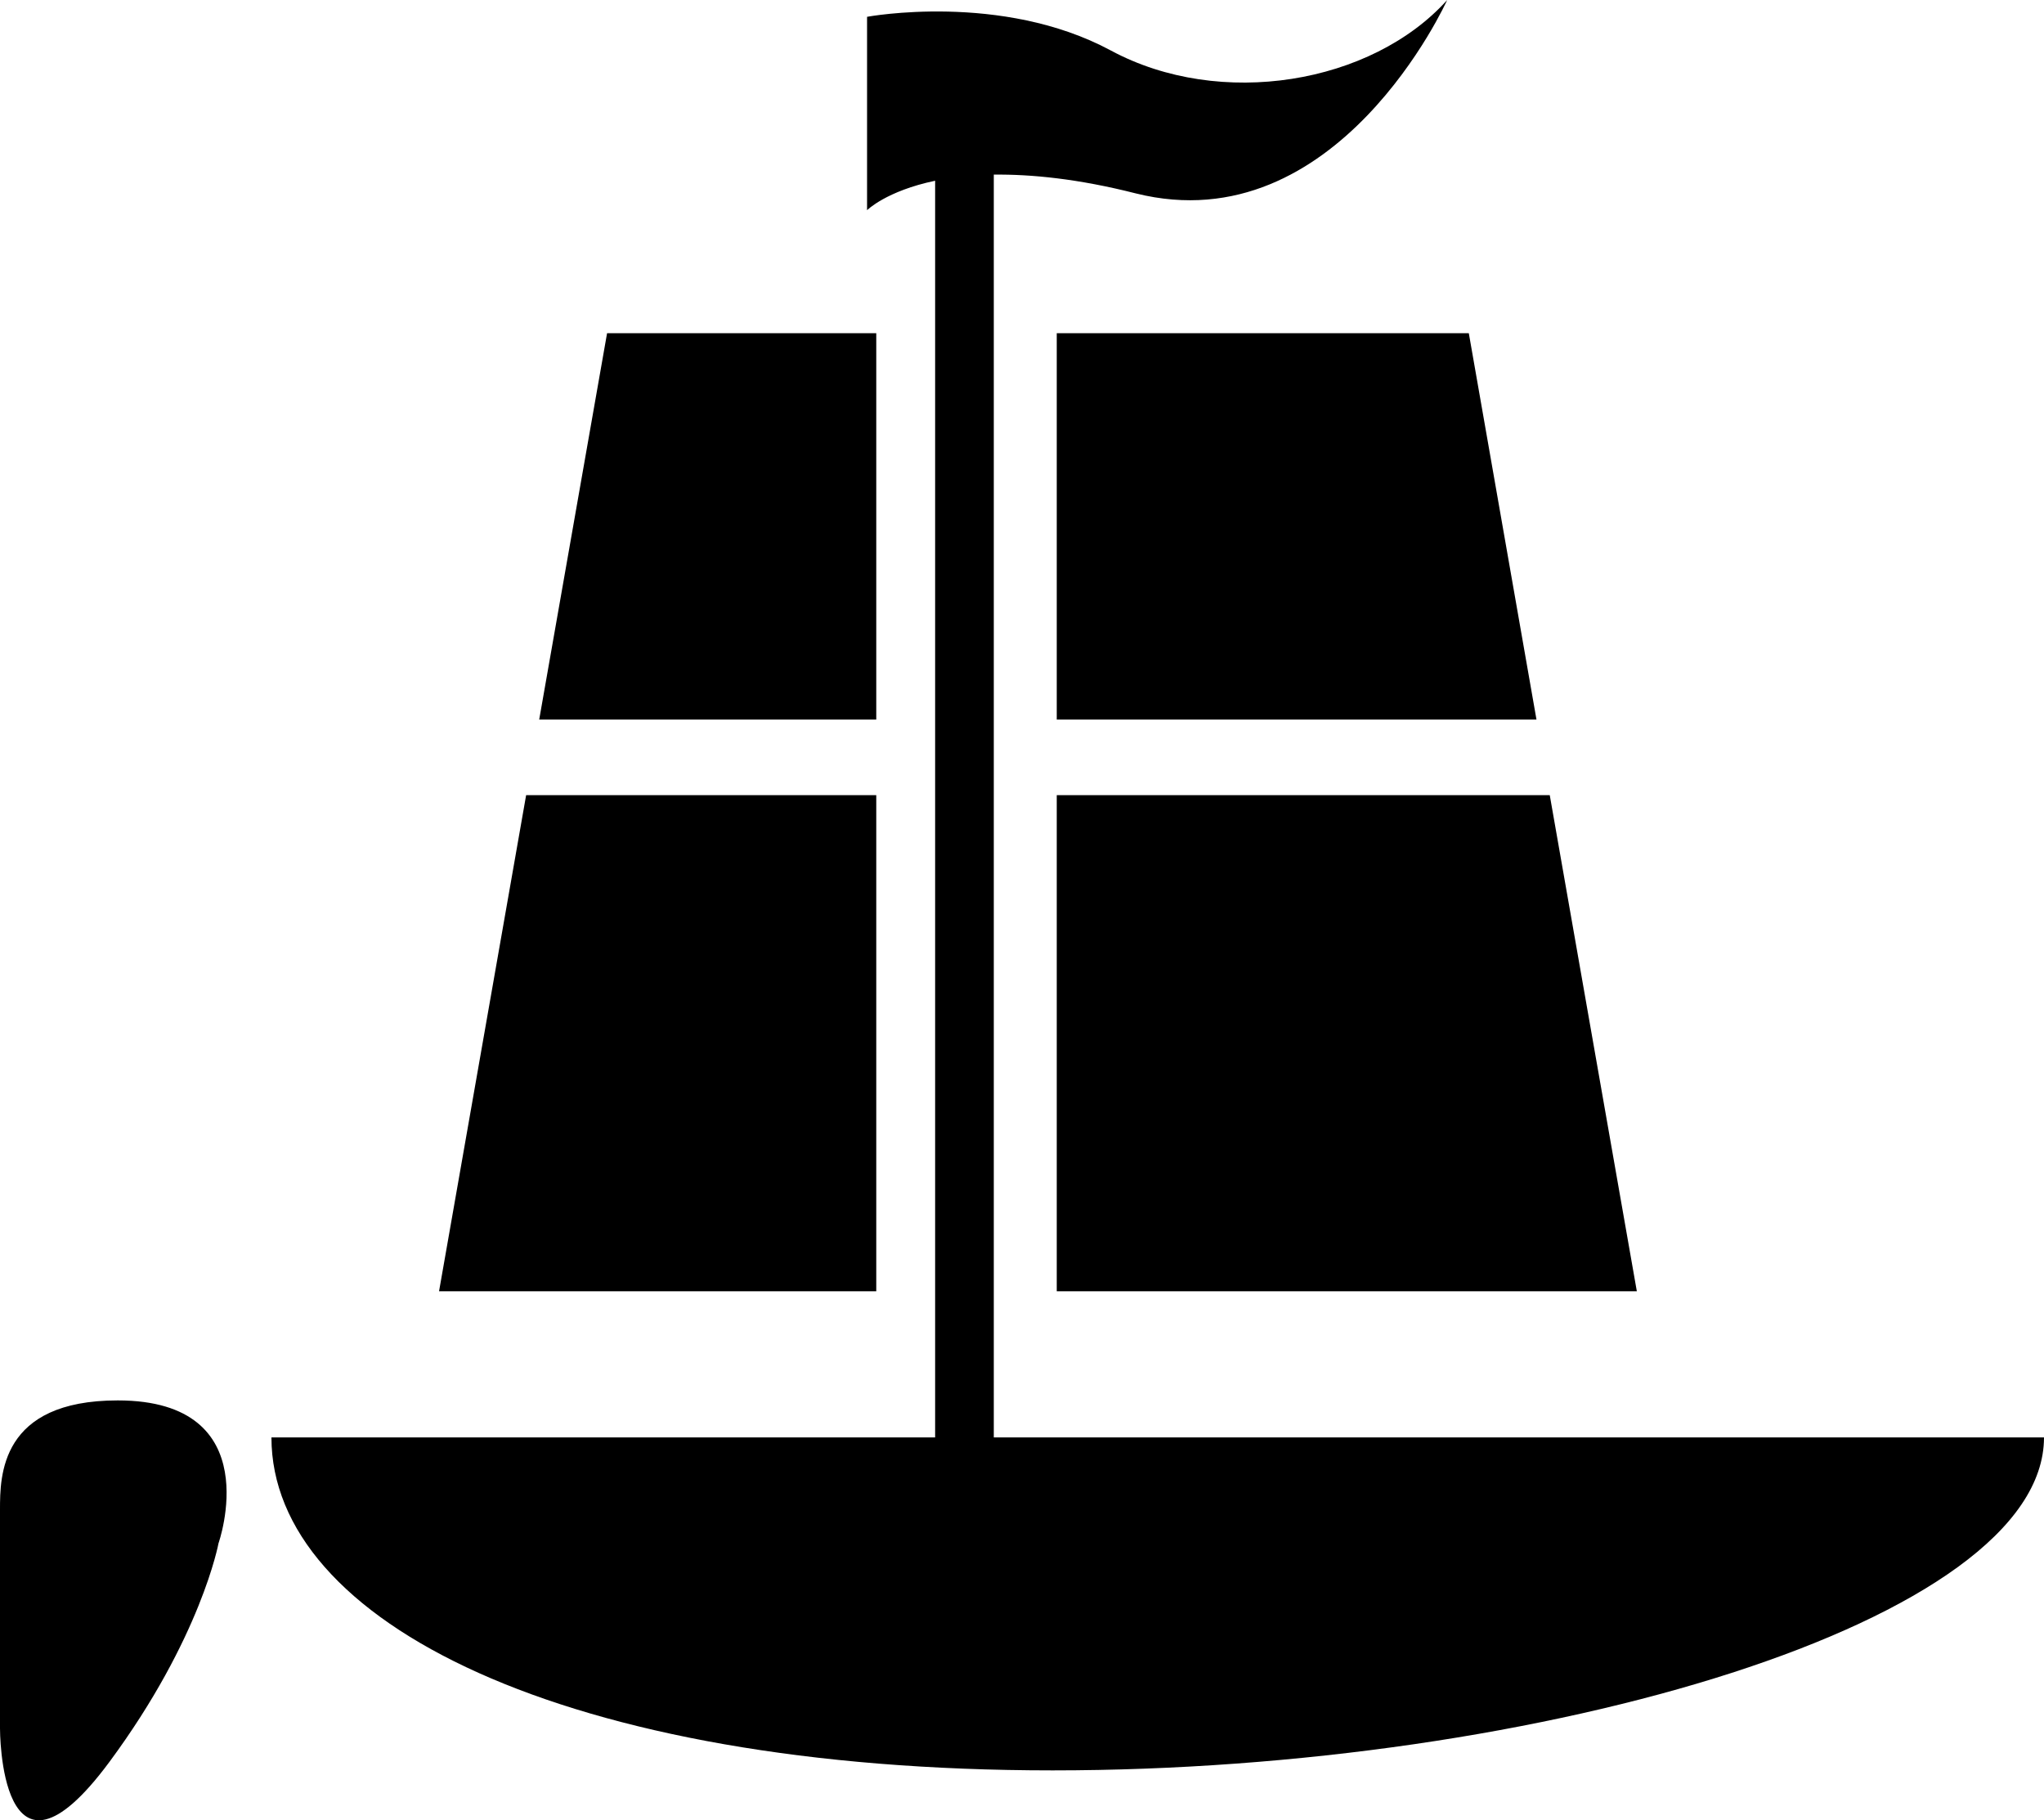 <svg xmlns="http://www.w3.org/2000/svg" width="960" height="854.831" shape-rendering="geometricPrecision" text-rendering="geometricPrecision" image-rendering="optimizeQuality" fill-rule="evenodd" clip-rule="evenodd" viewBox="0 0 10 8.904"><path d="M0 7.386v1.07s-.003.89.535.164c.449-.607.534-1.07.534-1.07s.247-.699-.493-.699C0 6.851 0 7.221 0 7.386zM4.862 7.032V.854c.183-.002.412.02.695.092C6.544 1.192 7.08 0 7.08 0c-.37.411-1.11.535-1.645.247C4.9-.041 4.242.082 4.242.082v.946s.094-.094.333-.144v6.148H1.328c0 .9 1.428 1.629 3.822 1.629 2.395 0 4.85-.73 4.85-1.629H4.862z"/><path d="M4.287 3.52V1.63H2.97l-.332 1.89h1.648zM2.574 3.89l-.426 2.427h2.139V3.89H2.574zM7.517 3.52l-.331-1.89H5.17v1.89h2.346zM5.17 3.89v2.427h2.838L7.582 3.89H5.171z"/></svg>